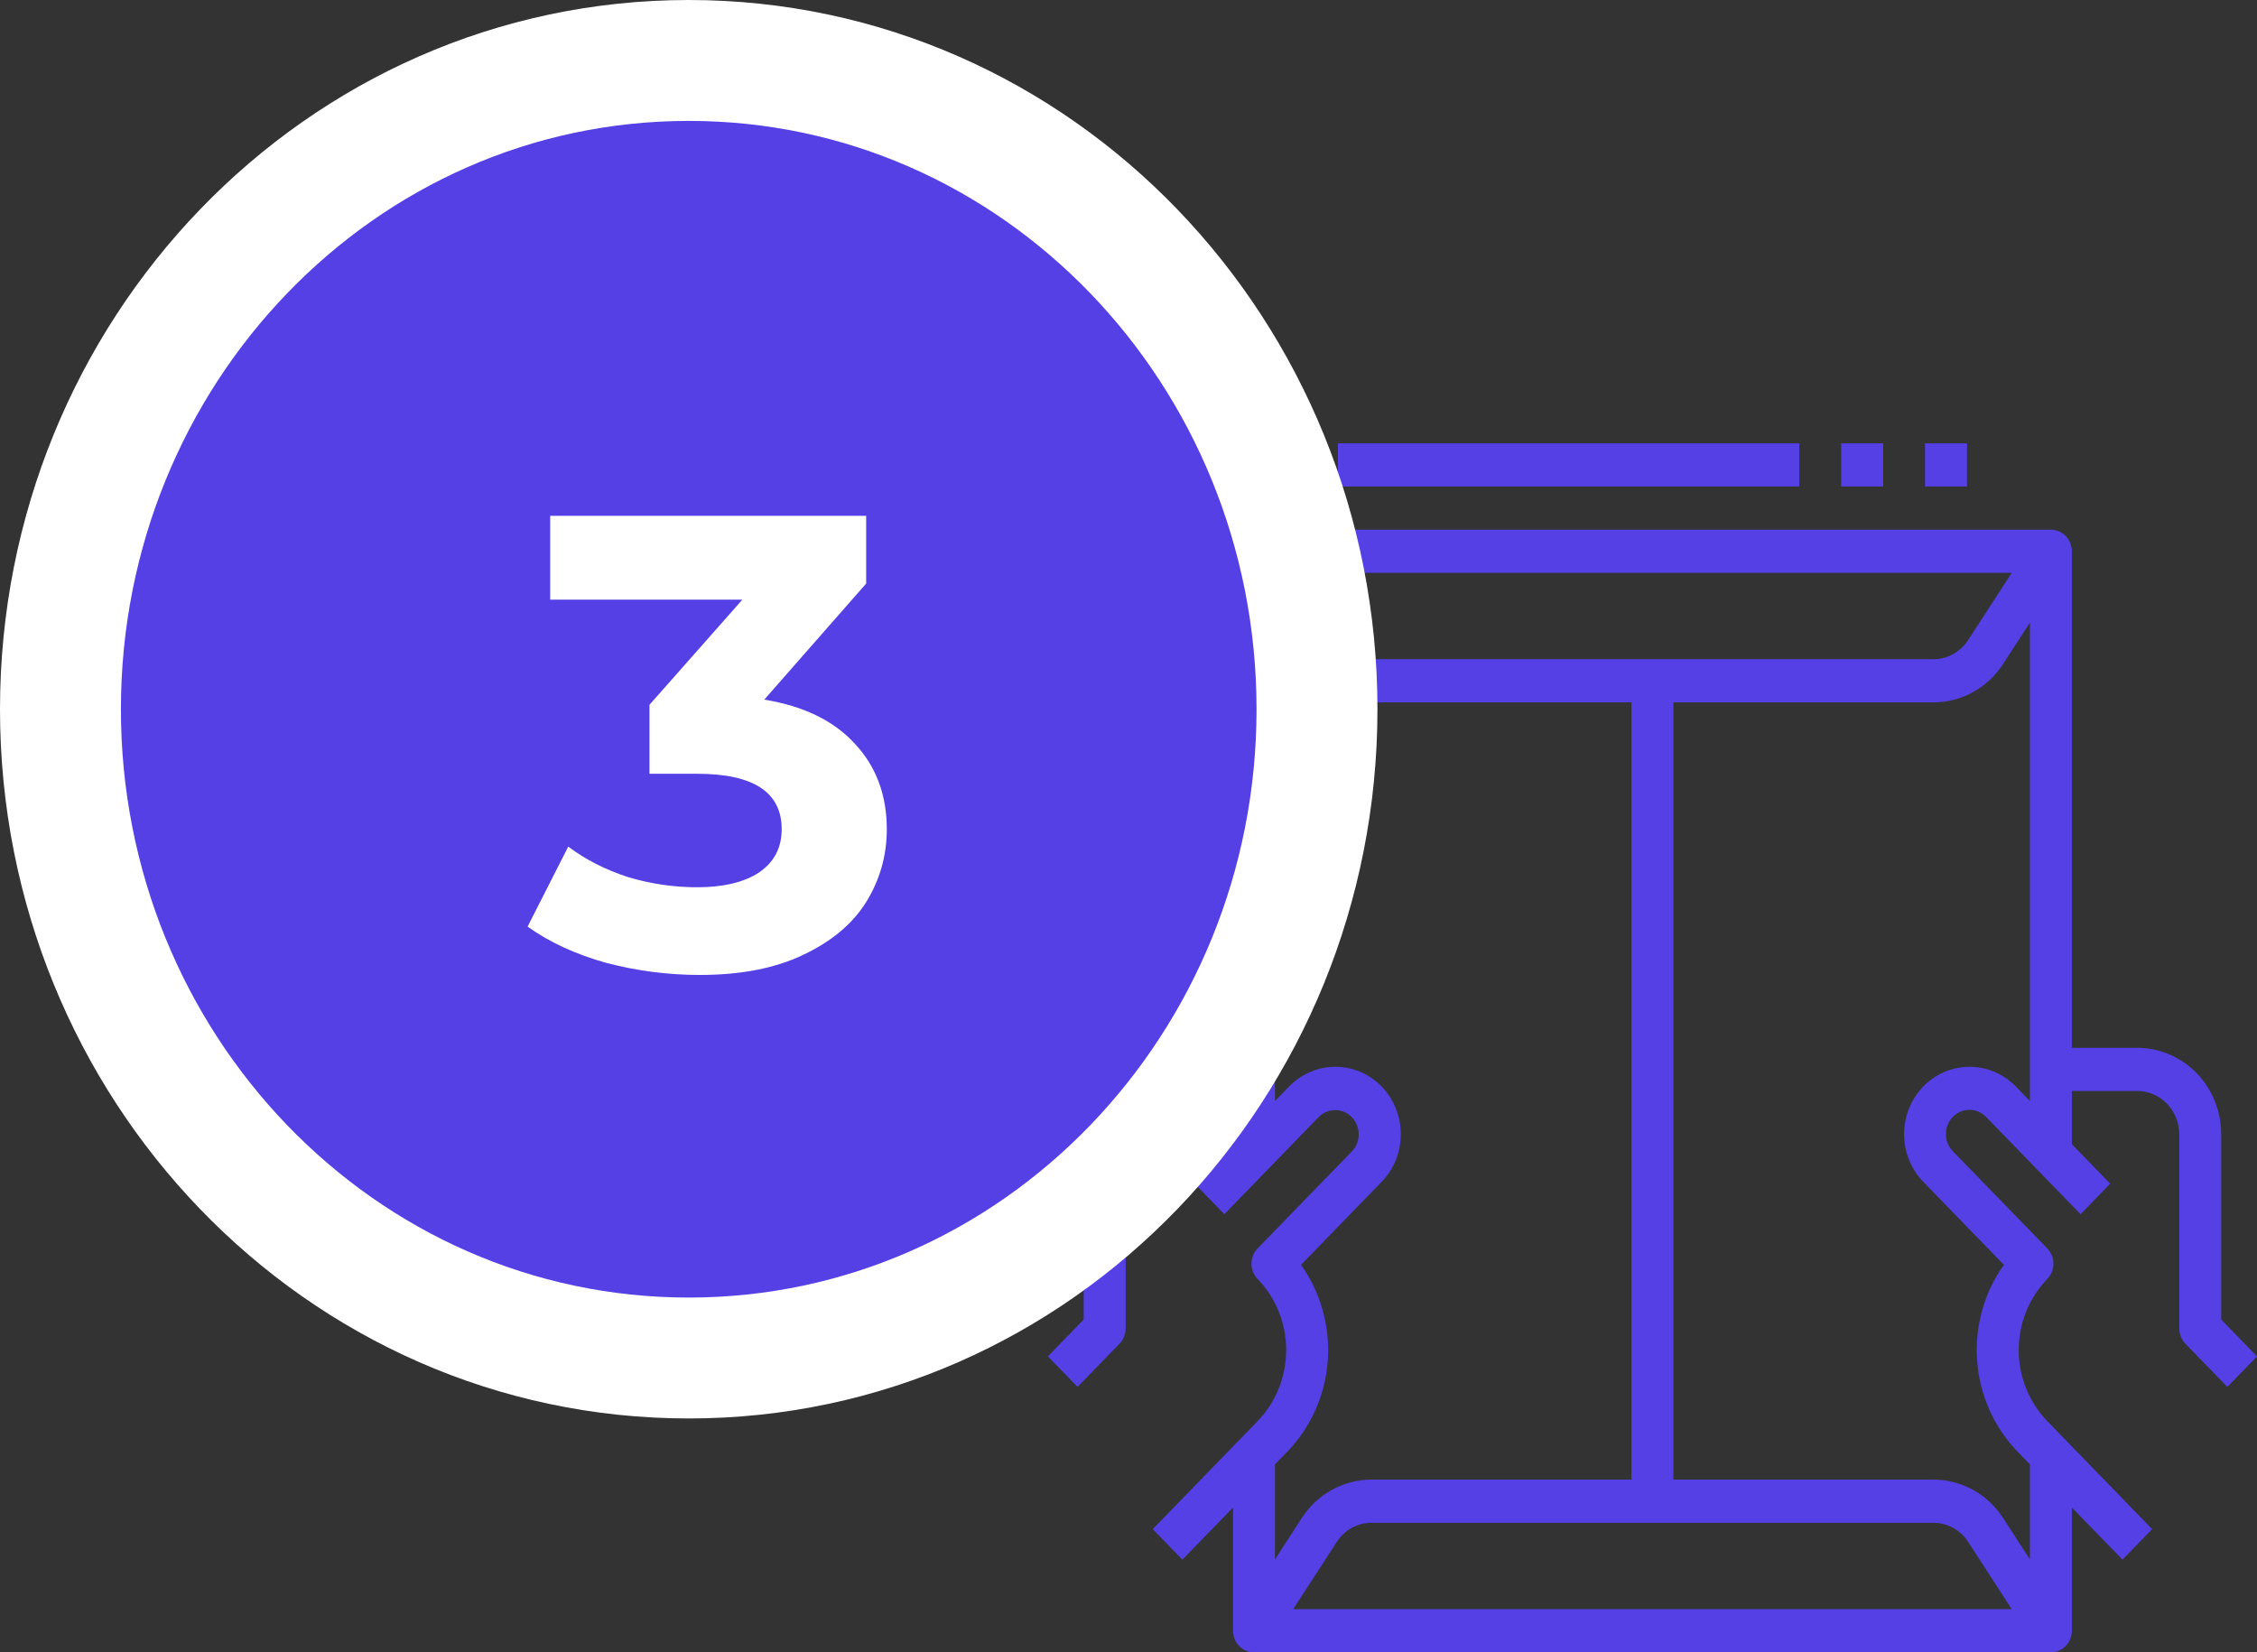 <svg width="56" height="41" viewBox="0 0 56 41" fill="none" xmlns="http://www.w3.org/2000/svg">
<rect x="0" y="0" width="56" height="41" fill="#333333" stroke="none"/>
<g clip-path="url(#clip0_3_170)">
<path d="M27.776 33.343C27.825 33.293 27.863 33.234 27.889 33.169C27.915 33.104 27.929 33.035 27.929 32.964V28.143C27.929 27.859 28.039 27.587 28.234 27.386C28.429 27.185 28.694 27.072 28.97 27.071H30.594V28.392L29.642 29.371L30.378 30.129L32.719 27.718C32.829 27.607 32.977 27.545 33.131 27.546C33.285 27.546 33.432 27.609 33.541 27.721C33.65 27.834 33.712 27.985 33.712 28.144C33.713 28.302 33.653 28.455 33.545 28.568L31.203 30.978C31.155 31.028 31.117 31.087 31.09 31.152C31.064 31.217 31.051 31.287 31.051 31.357C31.051 31.427 31.064 31.497 31.09 31.562C31.117 31.627 31.155 31.686 31.203 31.736C31.657 32.204 31.912 32.839 31.912 33.5C31.912 34.161 31.657 34.796 31.203 35.264L28.602 37.943L29.337 38.7L30.594 37.407V40.464C30.594 40.606 30.648 40.743 30.746 40.843C30.844 40.944 30.976 41 31.114 41H50.886C51.024 41 51.156 40.944 51.254 40.843C51.352 40.743 51.406 40.606 51.406 40.464V37.407L52.663 38.7L53.398 37.943L50.797 35.264C50.343 34.796 50.088 34.161 50.088 33.5C50.088 32.839 50.343 32.204 50.797 31.736C50.845 31.686 50.883 31.627 50.91 31.562C50.936 31.497 50.949 31.427 50.949 31.357C50.949 31.287 50.936 31.217 50.91 31.152C50.883 31.087 50.845 31.028 50.797 30.978L48.455 28.568C48.401 28.512 48.357 28.446 48.327 28.373C48.297 28.3 48.282 28.221 48.281 28.142C48.281 28.062 48.296 27.984 48.325 27.911C48.354 27.837 48.398 27.771 48.452 27.715C48.507 27.659 48.571 27.614 48.642 27.584C48.714 27.554 48.79 27.538 48.867 27.539C48.944 27.539 49.02 27.555 49.091 27.586C49.162 27.617 49.227 27.662 49.281 27.718L51.622 30.129L52.358 29.371L51.406 28.392V27.071H53.031C53.306 27.072 53.571 27.185 53.766 27.386C53.961 27.587 54.071 27.859 54.071 28.143V32.964C54.071 33.035 54.085 33.104 54.111 33.169C54.137 33.234 54.175 33.293 54.224 33.343L55.264 34.414L56 33.657L55.112 32.742V28.143C55.111 27.575 54.892 27.03 54.502 26.628C54.111 26.227 53.582 26.001 53.031 26H51.406V13.679C51.406 13.537 51.352 13.4 51.254 13.3C51.156 13.199 51.024 13.143 50.886 13.143H31.114C30.976 13.143 30.844 13.199 30.746 13.3C30.648 13.4 30.594 13.537 30.594 13.679V26H28.97C28.418 26.001 27.889 26.227 27.498 26.628C27.108 27.03 26.889 27.575 26.888 28.143V32.742L26 33.657L26.736 34.414L27.776 33.343ZM31.939 36.022C32.525 35.418 32.881 34.619 32.944 33.768C33.006 32.918 32.771 32.072 32.28 31.385L34.28 29.325C34.431 29.17 34.551 28.986 34.633 28.783C34.714 28.58 34.756 28.363 34.756 28.143C34.756 27.923 34.714 27.706 34.633 27.503C34.551 27.3 34.431 27.116 34.281 26.96C34.13 26.805 33.951 26.682 33.754 26.598C33.557 26.514 33.345 26.471 33.132 26.471C32.919 26.471 32.708 26.514 32.511 26.598C32.313 26.682 32.135 26.805 31.984 26.96L31.634 27.32V15.448L32.299 16.474C32.489 16.768 32.746 17.009 33.048 17.175C33.35 17.342 33.688 17.429 34.031 17.429H40.48V36.714H34.031C33.688 36.714 33.35 36.801 33.048 36.967C32.746 37.134 32.489 37.375 32.299 37.669L31.634 38.695V36.336L31.939 36.022ZM34.031 16.357C33.859 16.357 33.691 16.314 33.539 16.231C33.388 16.147 33.26 16.027 33.165 15.88L32.086 14.214H49.914L48.835 15.88C48.74 16.027 48.611 16.147 48.461 16.23C48.309 16.314 48.141 16.357 47.969 16.357H34.031ZM47.969 37.786C48.141 37.785 48.309 37.829 48.461 37.912C48.612 37.995 48.74 38.116 48.835 38.263L49.914 39.929H32.086L33.165 38.263C33.26 38.116 33.389 37.996 33.539 37.912C33.691 37.829 33.859 37.786 34.031 37.786H47.969ZM50.016 26.96C49.712 26.647 49.299 26.471 48.868 26.471C48.437 26.471 48.024 26.647 47.719 26.96C47.415 27.274 47.244 27.699 47.244 28.143C47.244 28.586 47.415 29.012 47.72 29.325L49.72 31.385C49.229 32.072 48.994 32.918 49.056 33.768C49.119 34.619 49.475 35.418 50.061 36.022L50.366 36.336V38.695L49.701 37.669C49.511 37.375 49.254 37.134 48.952 36.967C48.65 36.801 48.312 36.714 47.969 36.714H41.52V17.429H47.969C48.312 17.429 48.65 17.342 48.952 17.175C49.254 17.009 49.511 16.768 49.701 16.474L50.366 15.448V27.32L50.016 26.96Z" fill="#5540E6"/>
<path d="M33.195 11H44.642V12.071H33.195V11Z" fill="#5540E6"/>
<path d="M45.683 11H46.724V12.071H45.683V11Z" fill="#5540E6"/>
<path d="M47.764 11H48.805V12.071H47.764V11Z" fill="#5540E6"/>
<path d="M17.089 33.697C25.748 33.697 32.677 26.439 32.677 17.599C32.677 8.758 25.748 1.5 17.089 1.5C8.429 1.5 1.5 8.758 1.5 17.599C1.5 26.439 8.429 33.697 17.089 33.697Z" fill="#5540E6" stroke="white" stroke-width="3"/>
<path d="M18.963 17.36C19.945 17.52 20.697 17.888 21.219 18.464C21.742 19.029 22.003 19.733 22.003 20.576C22.003 21.227 21.833 21.829 21.491 22.384C21.15 22.928 20.627 23.365 19.923 23.696C19.23 24.027 18.377 24.192 17.363 24.192C16.574 24.192 15.795 24.091 15.027 23.888C14.27 23.675 13.625 23.376 13.091 22.992L14.099 21.008C14.526 21.328 15.017 21.579 15.571 21.76C16.137 21.931 16.713 22.016 17.299 22.016C17.95 22.016 18.462 21.893 18.835 21.648C19.209 21.392 19.395 21.035 19.395 20.576C19.395 19.659 18.697 19.2 17.299 19.2H16.115V17.488L18.419 14.88H13.651V12.8H21.491V14.48L18.963 17.36Z" fill="white"/>
</g>
<defs>
<clipPath id="clip0_3_170">
<rect width="56" height="41" fill="white"/>
</clipPath>
</defs>
</svg>
